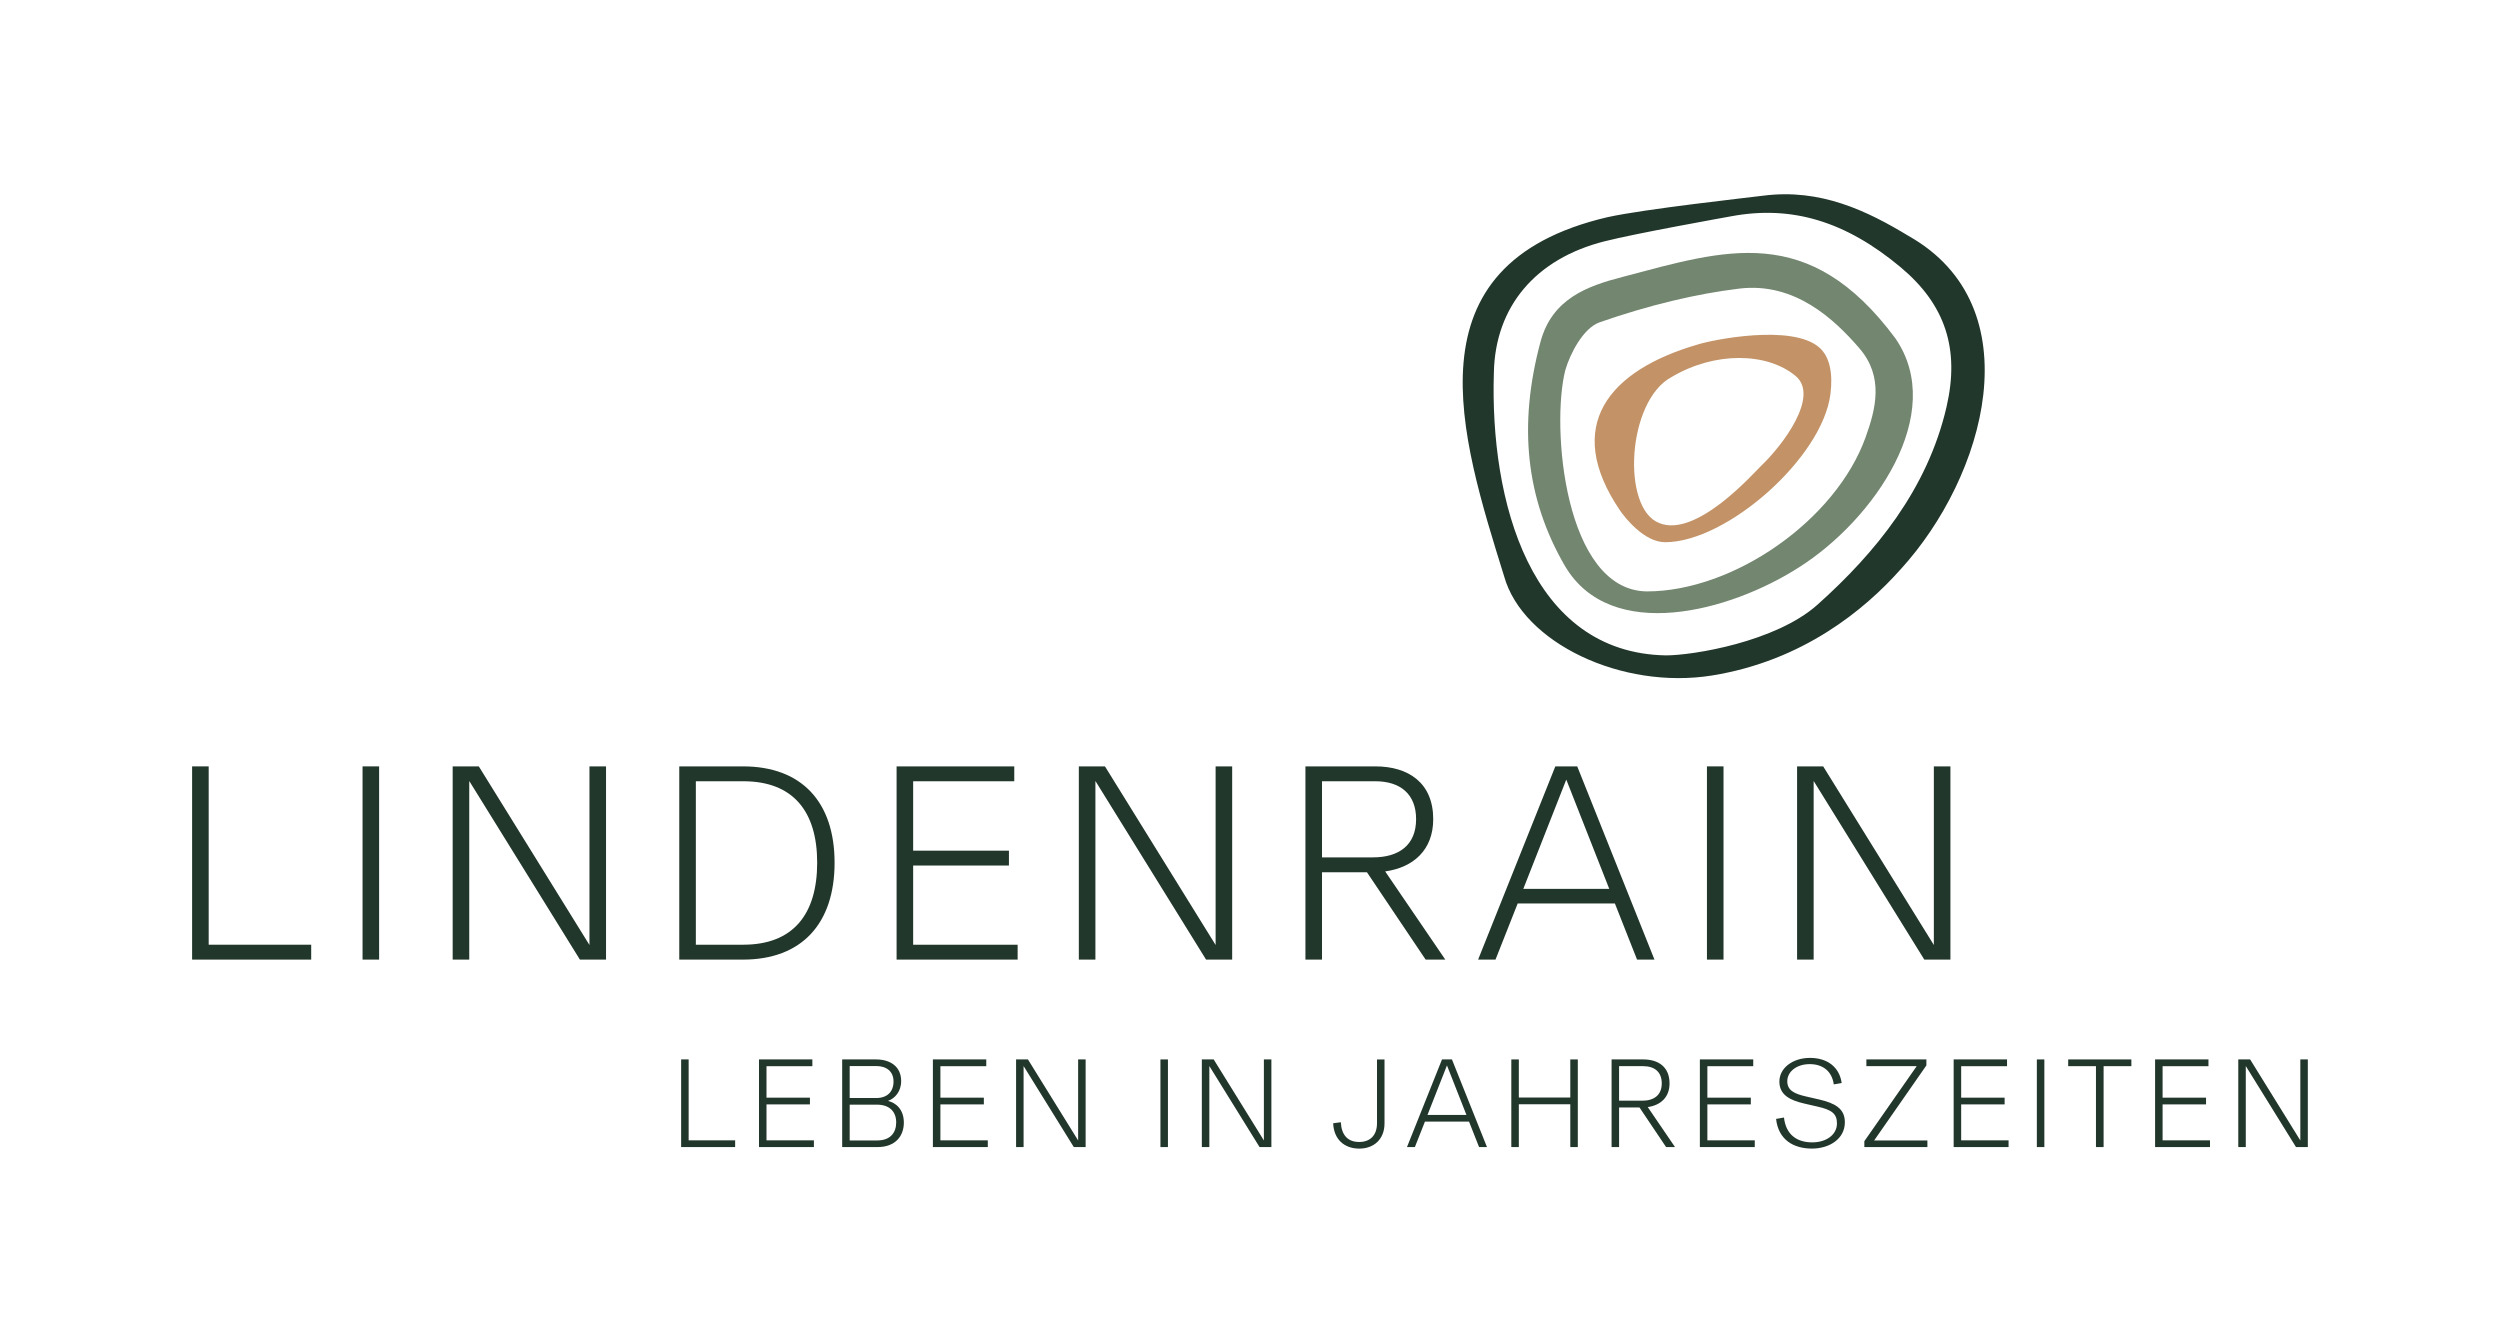 <?xml version="1.0" encoding="UTF-8"?>
<svg id="Logo" xmlns="http://www.w3.org/2000/svg" version="1.1" viewBox="0 0 202.11 108.335">
  <defs>
    <style>
      .cls-1 {
        fill: #22372b;
      }

      .cls-1, .cls-2, .cls-3 {
        stroke-width: 0px;
      }

      .cls-2 {
        fill: #738670;
      }

      .cls-3 {
        fill: #c39367;
      }
    </style>
  </defs>
  <g>
    <path class="cls-1" d="M15.531,77.578v-15.621h1.34v14.417h8.287v1.204h-9.627Z"/>
    <path class="cls-1" d="M29.31,77.578v-15.621h1.339v15.621h-1.339Z"/>
    <path class="cls-1" d="M47.654,61.957h1.34v15.621h-2.112l-8.946-14.44v14.44h-1.34v-15.621h2.112l8.946,14.44v-14.44Z"/>
    <path class="cls-1" d="M54.915,77.578v-15.621h5.154c4.745,0,7.402,2.883,7.402,7.788,0,4.927-2.657,7.833-7.402,7.833h-5.154ZM60.092,76.374c4.019,0,5.972-2.452,5.972-6.63,0-4.155-1.953-6.584-5.972-6.584h-3.837v13.214h3.837Z"/>
    <path class="cls-1" d="M73.824,76.374h8.446v1.204h-9.786v-15.621h9.513v1.204h-8.174v5.608h7.743v1.204h-7.743v6.402Z"/>
    <path class="cls-1" d="M98.274,61.957h1.34v15.621h-2.111l-8.946-14.44v14.44h-1.34v-15.621h2.112l8.946,14.44v-14.44Z"/>
    <path class="cls-1" d="M115.254,77.578l-4.745-7.061h-3.633v7.061h-1.34v-15.621h5.654c2.656,0,4.677,1.317,4.677,4.269,0,2.498-1.612,3.905-3.883,4.223l4.859,7.129h-1.59ZM106.876,63.16v6.153h4.133c2.065,0,3.474-.976,3.474-3.088,0-2.021-1.271-3.065-3.292-3.065h-4.314Z"/>
    <path class="cls-1" d="M132.346,77.578l-1.793-4.541h-7.856l-1.794,4.541h-1.407l6.243-15.621h1.771l6.244,15.621h-1.408ZM126.625,63.024l-3.474,8.833h6.947l-3.474-8.833Z"/>
    <path class="cls-1" d="M137.996,77.578v-15.621h1.34v15.621h-1.34Z"/>
    <path class="cls-1" d="M156.34,61.957h1.34v15.621h-2.112l-8.945-14.44v14.44h-1.34v-15.621h2.111l8.946,14.44v-14.44Z"/>
  </g>
  <g>
    <path class="cls-1" d="M55.066,92.734v-7.086h.607v6.54h3.759v.546h-4.367Z"/>
    <path class="cls-1" d="M61.967,92.188h3.832v.546h-4.439v-7.086h4.315v.545h-3.708v2.544h3.512v.546h-3.512v2.904Z"/>
    <path class="cls-1" d="M68.085,92.734v-7.086h2.74c1.164,0,2.029.587,2.029,1.75,0,.855-.515,1.401-1.05,1.597v.01c.597.144,1.267.659,1.267,1.751,0,1.071-.669,1.978-2.132,1.978h-2.853ZM68.693,88.769h2.132c.896,0,1.411-.495,1.411-1.339,0-.814-.567-1.247-1.401-1.247h-2.143v2.585ZM68.693,92.198h2.235c1.04,0,1.524-.618,1.524-1.452,0-.875-.535-1.442-1.565-1.442h-2.194v2.894Z"/>
    <path class="cls-1" d="M76.026,92.188h3.832v.546h-4.439v-7.086h4.315v.545h-3.708v2.544h3.513v.546h-3.513v2.904Z"/>
    <path class="cls-1" d="M87.16,85.648h.607v7.086h-.957l-4.059-6.551v6.551h-.607v-7.086h.958l4.058,6.55v-6.55Z"/>
    <path class="cls-1" d="M93.814,92.734v-7.086h.607v7.086h-.607Z"/>
    <path class="cls-1" d="M102.177,85.648h.607v7.086h-.957l-4.059-6.551v6.551h-.607v-7.086h.958l4.058,6.55v-6.55Z"/>
    <path class="cls-1" d="M107.78,90.808l.618-.082c.052,1.04.566,1.596,1.483,1.596.876,0,1.442-.525,1.442-1.524v-5.149h.607v5.17c0,1.287-.865,2.039-2.039,2.039-1.205,0-2.061-.742-2.112-2.05Z"/>
    <path class="cls-1" d="M119.574,92.734l-.813-2.06h-3.563l-.814,2.06h-.639l2.833-7.086h.803l2.833,7.086h-.639ZM116.978,86.132l-1.576,4.006h3.152l-1.576-4.006Z"/>
    <path class="cls-1" d="M126.949,85.648h.607v7.086h-.607v-3.461h-4.161v3.461h-.607v-7.086h.607v3.08h4.161v-3.08Z"/>
    <path class="cls-1" d="M134.694,92.734l-2.152-3.203h-1.648v3.203h-.607v-7.086h2.564c1.205,0,2.122.597,2.122,1.936,0,1.133-.731,1.771-1.762,1.916l2.204,3.234h-.721ZM130.893,86.193v2.792h1.875c.937,0,1.575-.443,1.575-1.401,0-.917-.576-1.391-1.493-1.391h-1.957Z"/>
    <path class="cls-1" d="M138.031,92.188h3.832v.546h-4.439v-7.086h4.315v.545h-3.708v2.544h3.513v.546h-3.513v2.904Z"/>
    <path class="cls-1" d="M143.584,90.458l.639-.113c.165,1.421,1.081,2.009,2.286,2.009,1.112,0,1.998-.598,1.998-1.535,0-.783-.422-1.102-1.586-1.36l-1.03-.237c-1.185-.268-2.039-.71-2.039-1.782,0-1.092,1.071-1.916,2.472-1.916,1.452,0,2.39.783,2.565,2.029l-.639.113c-.145-1.041-.855-1.638-1.947-1.638-1.081,0-1.812.628-1.812,1.38,0,.741.557,1.02,1.565,1.246l1.03.237c1.226.289,2.06.711,2.06,1.833,0,1.37-1.277,2.132-2.657,2.132-1.493,0-2.719-.71-2.904-2.4Z"/>
    <path class="cls-1" d="M150.72,92.734v-.474l4.233-6.067h-4.068v-.545h4.852v.484l-4.223,6.066h4.305v.536h-5.099Z"/>
    <path class="cls-1" d="M158.549,92.188h3.832v.546h-4.439v-7.086h4.315v.545h-3.708v2.544h3.513v.546h-3.513v2.904Z"/>
    <path class="cls-1" d="M164.667,92.734v-7.086h.607v7.086h-.607Z"/>
    <path class="cls-1" d="M169.446,92.734v-6.541h-2.245v-.545h5.108v.545h-2.245v6.541h-.618Z"/>
    <path class="cls-1" d="M174.833,92.188h3.832v.546h-4.439v-7.086h4.315v.545h-3.708v2.544h3.513v.546h-3.513v2.904Z"/>
    <path class="cls-1" d="M185.967,85.648h.607v7.086h-.957l-4.059-6.551v6.551h-.607v-7.086h.958l4.058,6.55v-6.55Z"/>
  </g>
  <path class="cls-1" d="M154.303,19.079c-3.369-2.042-7.122-3.85-11.735-3.262-1.196.153-9.644,1.082-12.613,1.741-16.364,3.827-11.871,17.713-8.353,29.041,1.505,5.367,9.514,9.184,16.806,8.01,7.329-1.181,12.319-5.301,15.215-8.549,6.917-7.541,10.773-21.287.679-26.981ZM157.364,32.901c-1.546,6.676-5.761,11.804-10.424,15.978-3.38,3.025-10.1,4.105-12.257,4.105-10.978-.191-14.241-12.516-13.912-22.868.11-5.333,3.372-9.2,8.949-10.608,2.59-.654,9.455-1.878,10.254-2.026,4.881-.904,9.228.405,13.677,4.119,3.619,3.022,4.799,6.613,3.713,11.301Z"/>
  <path class="cls-2" d="M153.227,27.347c-7.011-9.431-13.728-7.153-22.063-4.957-2.836.737-5.684,1.749-6.624,5.248-1.82,6.772-1.172,12.7,1.979,18.122,3.701,6.273,13.324,3.698,18.92.105,6.065-3.837,11.998-12.435,7.788-18.517ZM150.823,35.349c-2.409,6.714-10.677,12.463-17.694,12.463-6.651-.091-7.756-13.336-6.58-17.9.378-1.295,1.432-3.391,2.787-3.862,3.977-1.381,7.772-2.296,11.28-2.719,4.494-.539,7.687,2.49,9.698,4.817,2.016,2.334,1.32,4.94.509,7.2Z"/>
  <path class="cls-3" d="M137.288,27.84c-7.276,2.099-10.944,6.618-6.32,13.429l0.0 0c.379.555,1.947,2.566,3.647,2.566,4.978,0,12.725-6.82,13.366-11.985.202-1.624-.035-3.002-.902-3.758-2.225-1.939-8.708-.599-9.791-.252ZM142.382,37.654c-.59.562-5.239,5.876-8.248,4.629-3.065-1.187-2.605-9.893,1.016-11.809,3.491-2.068,7.691-1.992,10-.092,1.984,1.632-1.025,5.611-2.769,7.273Z"/>
</svg>